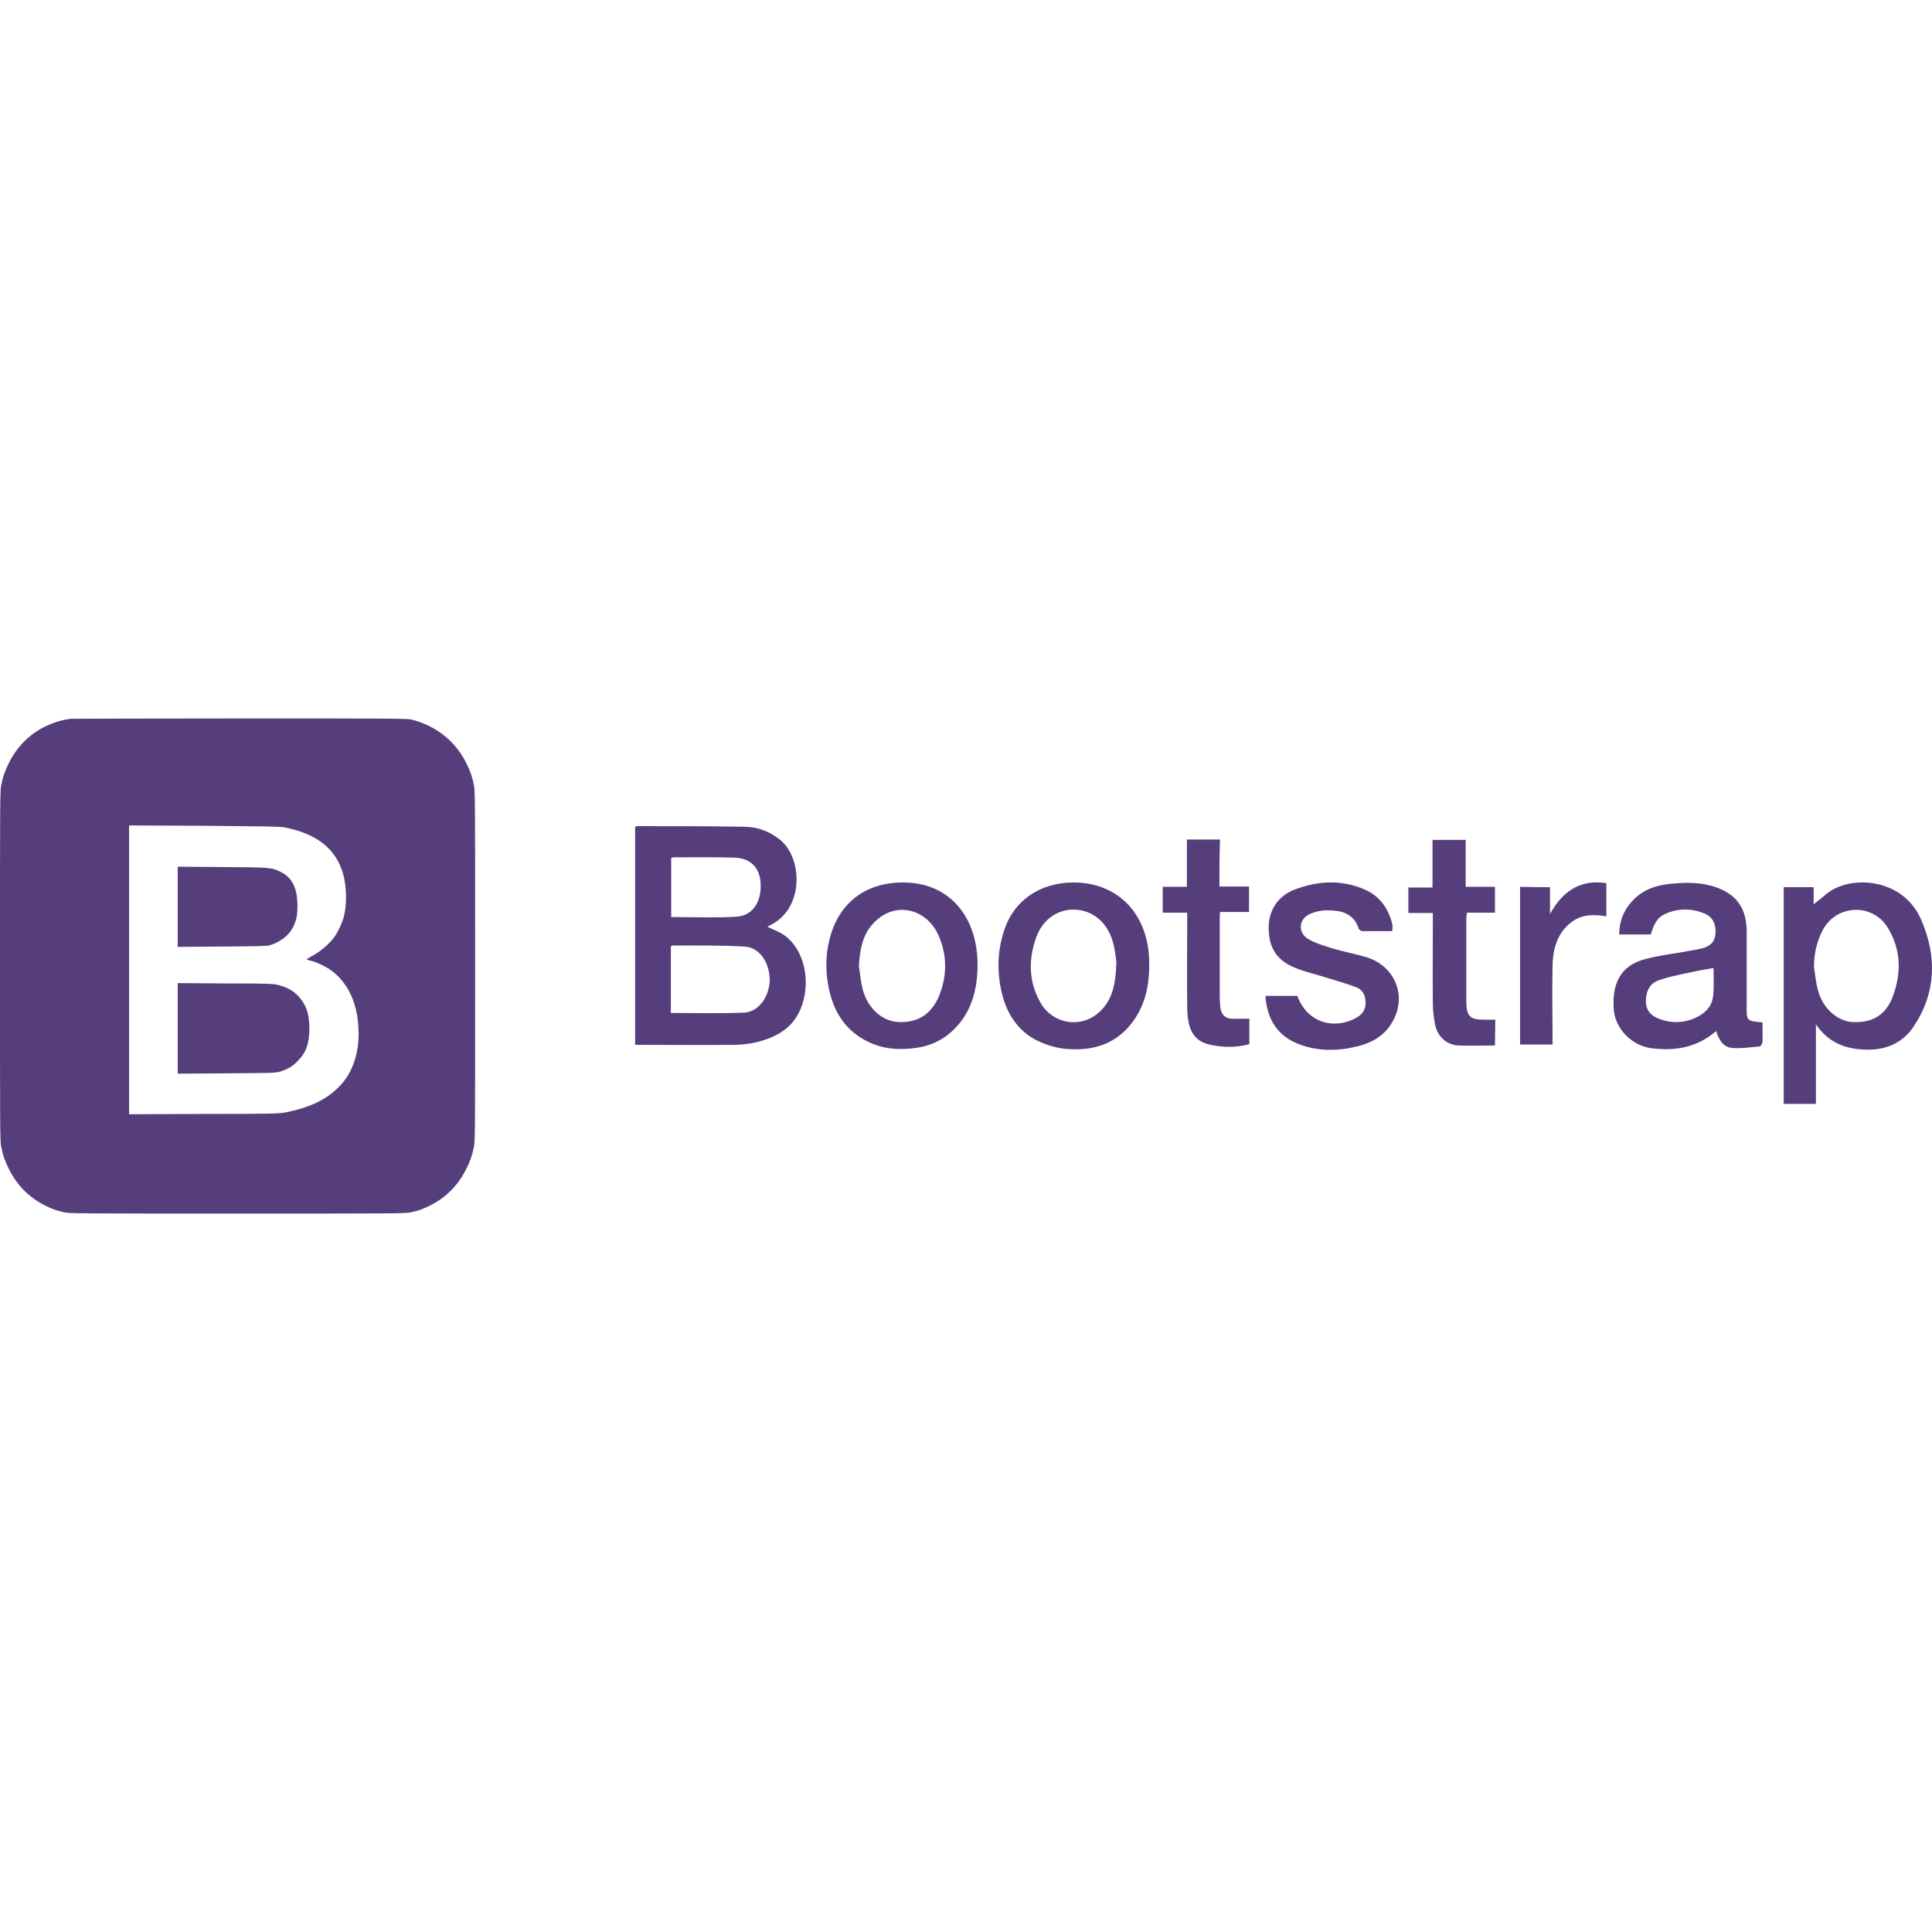 <?xml version="1.0" encoding="UTF-8" standalone="no"?><!DOCTYPE svg PUBLIC "-//W3C//DTD SVG 1.1//EN" "http://www.w3.org/Graphics/SVG/1.1/DTD/svg11.dtd"><svg width="100%" height="100%" viewBox="0 0 1080 1080" version="1.1" xmlns="http://www.w3.org/2000/svg" xmlns:xlink="http://www.w3.org/1999/xlink" xml:space="preserve" xmlns:serif="http://www.serif.com/" style="fill-rule:evenodd;clip-rule:evenodd;stroke-linejoin:round;stroke-miterlimit:2;"><g><path d="M39.59,401.803c-5.76,0.75 -10.258,2.25 -15.476,4.874c-8.458,4.501 -14.937,11.251 -19.256,20.066c-2.159,4.5 -3.238,7.312 -4.139,12c-0.719,3.187 -0.719,8.063 -0.719,101.257c-0,93.194 -0,98.07 0.719,101.258c0.901,4.687 1.98,7.501 4.139,12.001c4.319,8.813 10.798,15.563 19.256,20.064c4.319,2.25 7.018,3.374 11.516,4.312c3.059,0.75 7.737,0.75 97.174,0.75c89.436,0 94.114,0 97.173,-0.75c4.499,-0.938 7.199,-2.062 11.516,-4.312c8.458,-4.501 14.937,-11.251 19.256,-20.064c2.159,-4.5 3.24,-7.314 4.139,-12.001c0.719,-3.188 0.719,-8.064 0.719,-101.258c0,-93.194 0,-98.07 -0.719,-101.257c-0.899,-4.688 -1.98,-7.5 -4.139,-12c-6.119,-12.377 -16.735,-20.816 -30.231,-24.378c-2.701,-0.75 -7.559,-0.75 -96.275,-0.75c-51.466,-0 -93.934,0.188 -94.653,0.188Zm119.667,60.754c17.995,3.563 28.611,12.001 32.57,26.065c1.98,7.124 2.16,17.063 0.36,23.814c-0.719,3 -3.058,8.062 -4.678,10.501c-3.059,4.5 -8.277,9 -13.676,11.813c-1.259,0.75 -2.34,1.312 -2.34,1.5c0,0.188 0.899,0.562 1.98,0.75c1.079,0.188 3.238,0.938 4.858,1.688c14.036,5.812 22.134,19.876 22.134,39.189c0,11.251 -3.418,21.378 -9.716,28.316c-7.2,8.063 -17.096,12.938 -31.673,15.75c-3.238,0.564 -7.917,0.75 -45.167,0.75l-41.749,0.188l-0,-161.449l42.108,0.188c36.172,0.374 42.289,0.374 44.989,0.937Zm-59.923,21.939l-0,44.815l24.833,-0.186c21.774,-0.188 25.012,-0.188 26.812,-0.75c5.937,-1.876 10.977,-5.814 13.137,-10.689c1.618,-3.562 2.159,-6 2.159,-11.251c0,-9.938 -2.88,-15.751 -9.177,-18.939c-5.4,-2.625 -5.4,-2.625 -32.752,-2.813l-25.012,-0.187Zm-0,65.067l-0,50.63l26.992,-0.188c26.453,-0.188 27.172,-0.188 30.051,-0.938c4.319,-1.312 7.379,-3 10.258,-6.189c4.678,-4.686 6.298,-9.937 6.298,-18.187c0,-8.251 -1.979,-13.501 -6.478,-18.19c-3.06,-3 -5.939,-4.5 -10.617,-5.812c-3.059,-0.75 -3.96,-0.938 -29.872,-0.938l-26.632,-0.188Z" style="fill:#563d7c;fill-rule:nonzero;"/><path id="Shape" d="M355.043,462.182c0.541,-0.188 1.08,-0.375 1.62,-0.375c20.154,0 40.129,0 60.283,0.375c6.838,0.188 13.137,2.626 18.716,6.938c12.775,9.751 14.036,37.315 -3.6,47.254c-0.899,0.562 -1.8,0.936 -3.058,1.686c3.418,1.688 6.658,2.814 9.357,4.689c10.617,7.5 14.936,24.189 10.076,38.815c-4.137,12.751 -14.035,18.189 -25.372,21.002c-3.78,0.937 -7.737,1.312 -11.517,1.5c-18.716,0.188 -37.61,-0 -56.505,-0l-0,-121.884Zm19.974,104.07c14.037,0 27.534,0.374 41.03,-0.188c8.458,-0.374 14.575,-9.937 14.215,-19.313c-0.539,-9.375 -5.937,-17.252 -14.215,-17.626c-13.496,-0.75 -26.813,-0.564 -40.309,-0.564c-0.18,0 -0.36,0.376 -0.721,0.564l0,37.127Zm0.182,-53.628c12.415,-0 24.473,0.562 36.529,-0.188c8.818,-0.562 13.856,-7.875 13.496,-18.19c-0.359,-9 -5.398,-14.437 -14.395,-14.813c-11.339,-0.374 -22.675,-0.188 -34.192,-0.188c-0.539,0 -0.899,0.188 -1.438,0.376l-0,33.003Zm621.91,-16.69l16.734,0l0,9.563c1.8,-1.5 4.139,-3.186 6.299,-5.062c12.777,-11.625 43.189,-10.313 53.625,13.313c8.998,20.252 8.638,40.691 -3.598,59.443c-6.658,10.5 -17.096,14.251 -28.792,13.501c-10.258,-0.564 -19.256,-3.939 -26.273,-14.065l-0,44.441l-17.995,0l-0,-121.134Zm16.914,44.628c0.721,4.501 1.081,9.001 2.339,13.315c2.521,9.563 10.438,16.688 18.716,17.438c10.977,0.75 18.894,-3.563 22.854,-13.876c5.038,-13.127 4.858,-26.44 -2.52,-38.629c-8.637,-14.437 -29.511,-13.313 -36.89,1.876c-3.059,6.189 -4.499,12.751 -4.499,19.876Zm-28.791,30.941c0,3.562 0.18,7.312 0,11.063c0,0.937 -1.08,2.438 -1.799,2.438c-5.22,0.374 -10.438,1.312 -15.656,0.75c-4.499,-0.562 -7.018,-4.689 -8.458,-9.377c-10.797,9.377 -23.215,11.251 -36.35,9.565c-10.977,-1.501 -20.156,-11.065 -20.875,-21.752c-1.079,-14.627 4.139,-24.19 16.556,-27.752c8.637,-2.438 17.816,-3.376 26.633,-5.063c2.16,-0.376 4.319,-0.75 6.477,-1.314c4.139,-1.124 7.019,-3.562 7.199,-8.437c0.36,-5.064 -1.62,-9 -5.939,-10.876c-7.557,-3.189 -15.476,-3.189 -23.033,0.562c-3.42,1.688 -5.399,5.064 -7.199,11.064l-17.634,0c0,-7.126 2.339,-13.126 6.838,-18.189c5.938,-6.751 13.676,-9.375 21.953,-10.125c8.638,-0.938 17.276,-0.938 25.734,2.062c11.336,4.125 16.736,12.001 16.736,24.752l-0,40.504c-0.182,9.374 -0.182,9.374 8.817,10.125Zm-27.353,-30.377c-5.578,0.936 -10.618,1.874 -15.656,3c-5.218,1.124 -10.617,2.25 -15.656,4.125c-4.858,1.876 -6.658,6.75 -6.478,12.001c0.18,5.062 3.42,7.874 7.559,9.375c7.198,2.626 14.395,2.25 21.053,-1.125c4.859,-2.438 8.638,-6.376 8.998,-12.375c0.539,-5.064 0.18,-10.127 0.18,-15.001Zm-453.657,-47.816c27.713,-0.376 43.908,21.188 42.109,50.44c-0.54,10.127 -3.239,19.69 -9.537,27.753c-6.838,8.624 -15.476,13.313 -26.094,14.439c-8.817,1.124 -17.274,0.374 -25.372,-3.564c-12.056,-5.813 -19.076,-15.938 -21.954,-29.627c-1.98,-9.375 -1.98,-18.564 0.359,-27.752c5.04,-20.064 19.795,-31.503 40.489,-31.689Zm-24.112,46.878c0.719,4.312 1.079,8.625 2.159,12.939c2.879,10.687 10.796,17.625 19.793,18.188c11.159,0.562 18.896,-4.501 23.215,-15.376c4.139,-10.876 4.139,-21.752 -0.36,-32.44c-6.658,-15.752 -24.473,-19.876 -35.99,-8.063c-6.658,6.375 -8.278,15.189 -8.817,24.752Zm120.027,-46.878c25.013,-0 41.928,17.813 42.289,44.44c0.18,11.251 -1.62,21.939 -7.739,31.314c-8.818,13.502 -21.595,18.19 -36.35,17.44c-5.399,-0.188 -11.156,-1.5 -16.196,-3.751c-11.877,-4.876 -19.074,-14.813 -22.133,-27.752c-2.7,-11.439 -2.52,-22.876 1.079,-34.127c5.218,-17.251 20.155,-27.564 39.05,-27.564Zm23.933,44.44c-0.36,-2.438 -0.72,-6.939 -1.98,-11.251c-3.059,-10.875 -11.157,-17.626 -21.233,-18.002c-9.537,-0.374 -18.175,5.439 -21.775,15.94c-4.319,12.375 -3.959,24.564 2.519,36.003c6.838,12.001 22.314,14.625 32.572,5.624c7.737,-6.75 9.537,-16.125 9.897,-28.314Zm154.219,-17.252l-16.736,0c-0.72,0 -1.8,-0.75 -1.98,-1.312c-3.059,-9.188 -10.438,-10.313 -17.995,-10.313c-3.059,0 -6.478,0.75 -9.357,2.063c-6.299,2.812 -6.838,10.312 -1.081,13.875c3.96,2.438 8.818,3.75 13.317,5.25c6.478,1.876 13.136,3.188 19.615,5.064c16.376,5.251 22.853,22.689 13.676,37.128c-4.319,6.938 -10.977,10.688 -18.535,12.563c-11.157,2.812 -22.314,3 -33.111,-1.125c-11.696,-4.5 -17.815,-13.501 -18.714,-27.002l17.815,0c5.038,14.063 19.433,19.502 32.75,12.375c3.06,-1.688 5.22,-3.938 5.399,-7.874c0.18,-4.127 -1.26,-7.689 -4.858,-9.189c-6.299,-2.438 -12.777,-4.125 -19.255,-6.188c-5.398,-1.687 -10.798,-2.813 -15.836,-5.063c-9.898,-4.124 -14.215,-11.251 -14.215,-22.314c-0,-9.563 5.218,-17.625 14.575,-21.189c12.777,-4.875 25.913,-5.625 38.689,-0.187c8.637,3.563 13.857,10.687 16.017,20.25c-0,0.75 -0.18,1.688 -0.18,3.188Zm-96.635,-24.938l16.556,0l0,14.25l-16.196,-0c-0.18,1.688 -0.18,3 -0.18,4.126l-0,43.315c-0,1.876 0.18,3.939 0.36,5.813c0.361,3.75 2.339,6 5.938,6.376c3.24,0.187 6.659,0 10.258,0l0,14.251c-7.559,2.063 -15.116,1.875 -22.493,0.187c-8.638,-2.063 -12.058,-8.437 -12.238,-20.252c-0.18,-16.313 0,-32.439 0,-48.752l0,-4.688l-13.676,-0l0,-14.44l13.496,0l0,-26.438l18.535,0c-0.36,8.625 -0.36,17.251 -0.36,26.252Zm154.038,88.881c-7.018,0 -13.856,0.187 -20.514,0c-6.479,-0.375 -11.517,-4.876 -12.957,-11.626c-0.719,-3.938 -1.259,-7.875 -1.259,-11.813c-0.18,-15.189 0,-30.565 0,-45.754l0,-4.875l-13.676,0l0,-14.251l13.496,0l0,-26.628l18.535,0l-0,26.252l16.375,0l-0,14.44l-15.656,-0c-0.18,1.312 -0.36,2.25 -0.36,3l0,46.691c0,8.249 2.16,10.125 9.719,10.125l6.477,0l-0.18,14.439Zm30.772,-88.507l-0,15.002c7.018,-12.751 16.916,-19.502 31.491,-17.252l-0,18.564c-6.838,-1.125 -13.496,-1.312 -19.434,3.188c-7.738,5.812 -10.437,14.625 -10.617,24.002c-0.36,14.625 -0,29.439 -0,44.44l-18.175,-0l0,-88.132c5.398,0.188 10.796,0.188 16.735,0.188Z" style="fill:#563d7c;fill-rule:nonzero;"/></g></svg>
